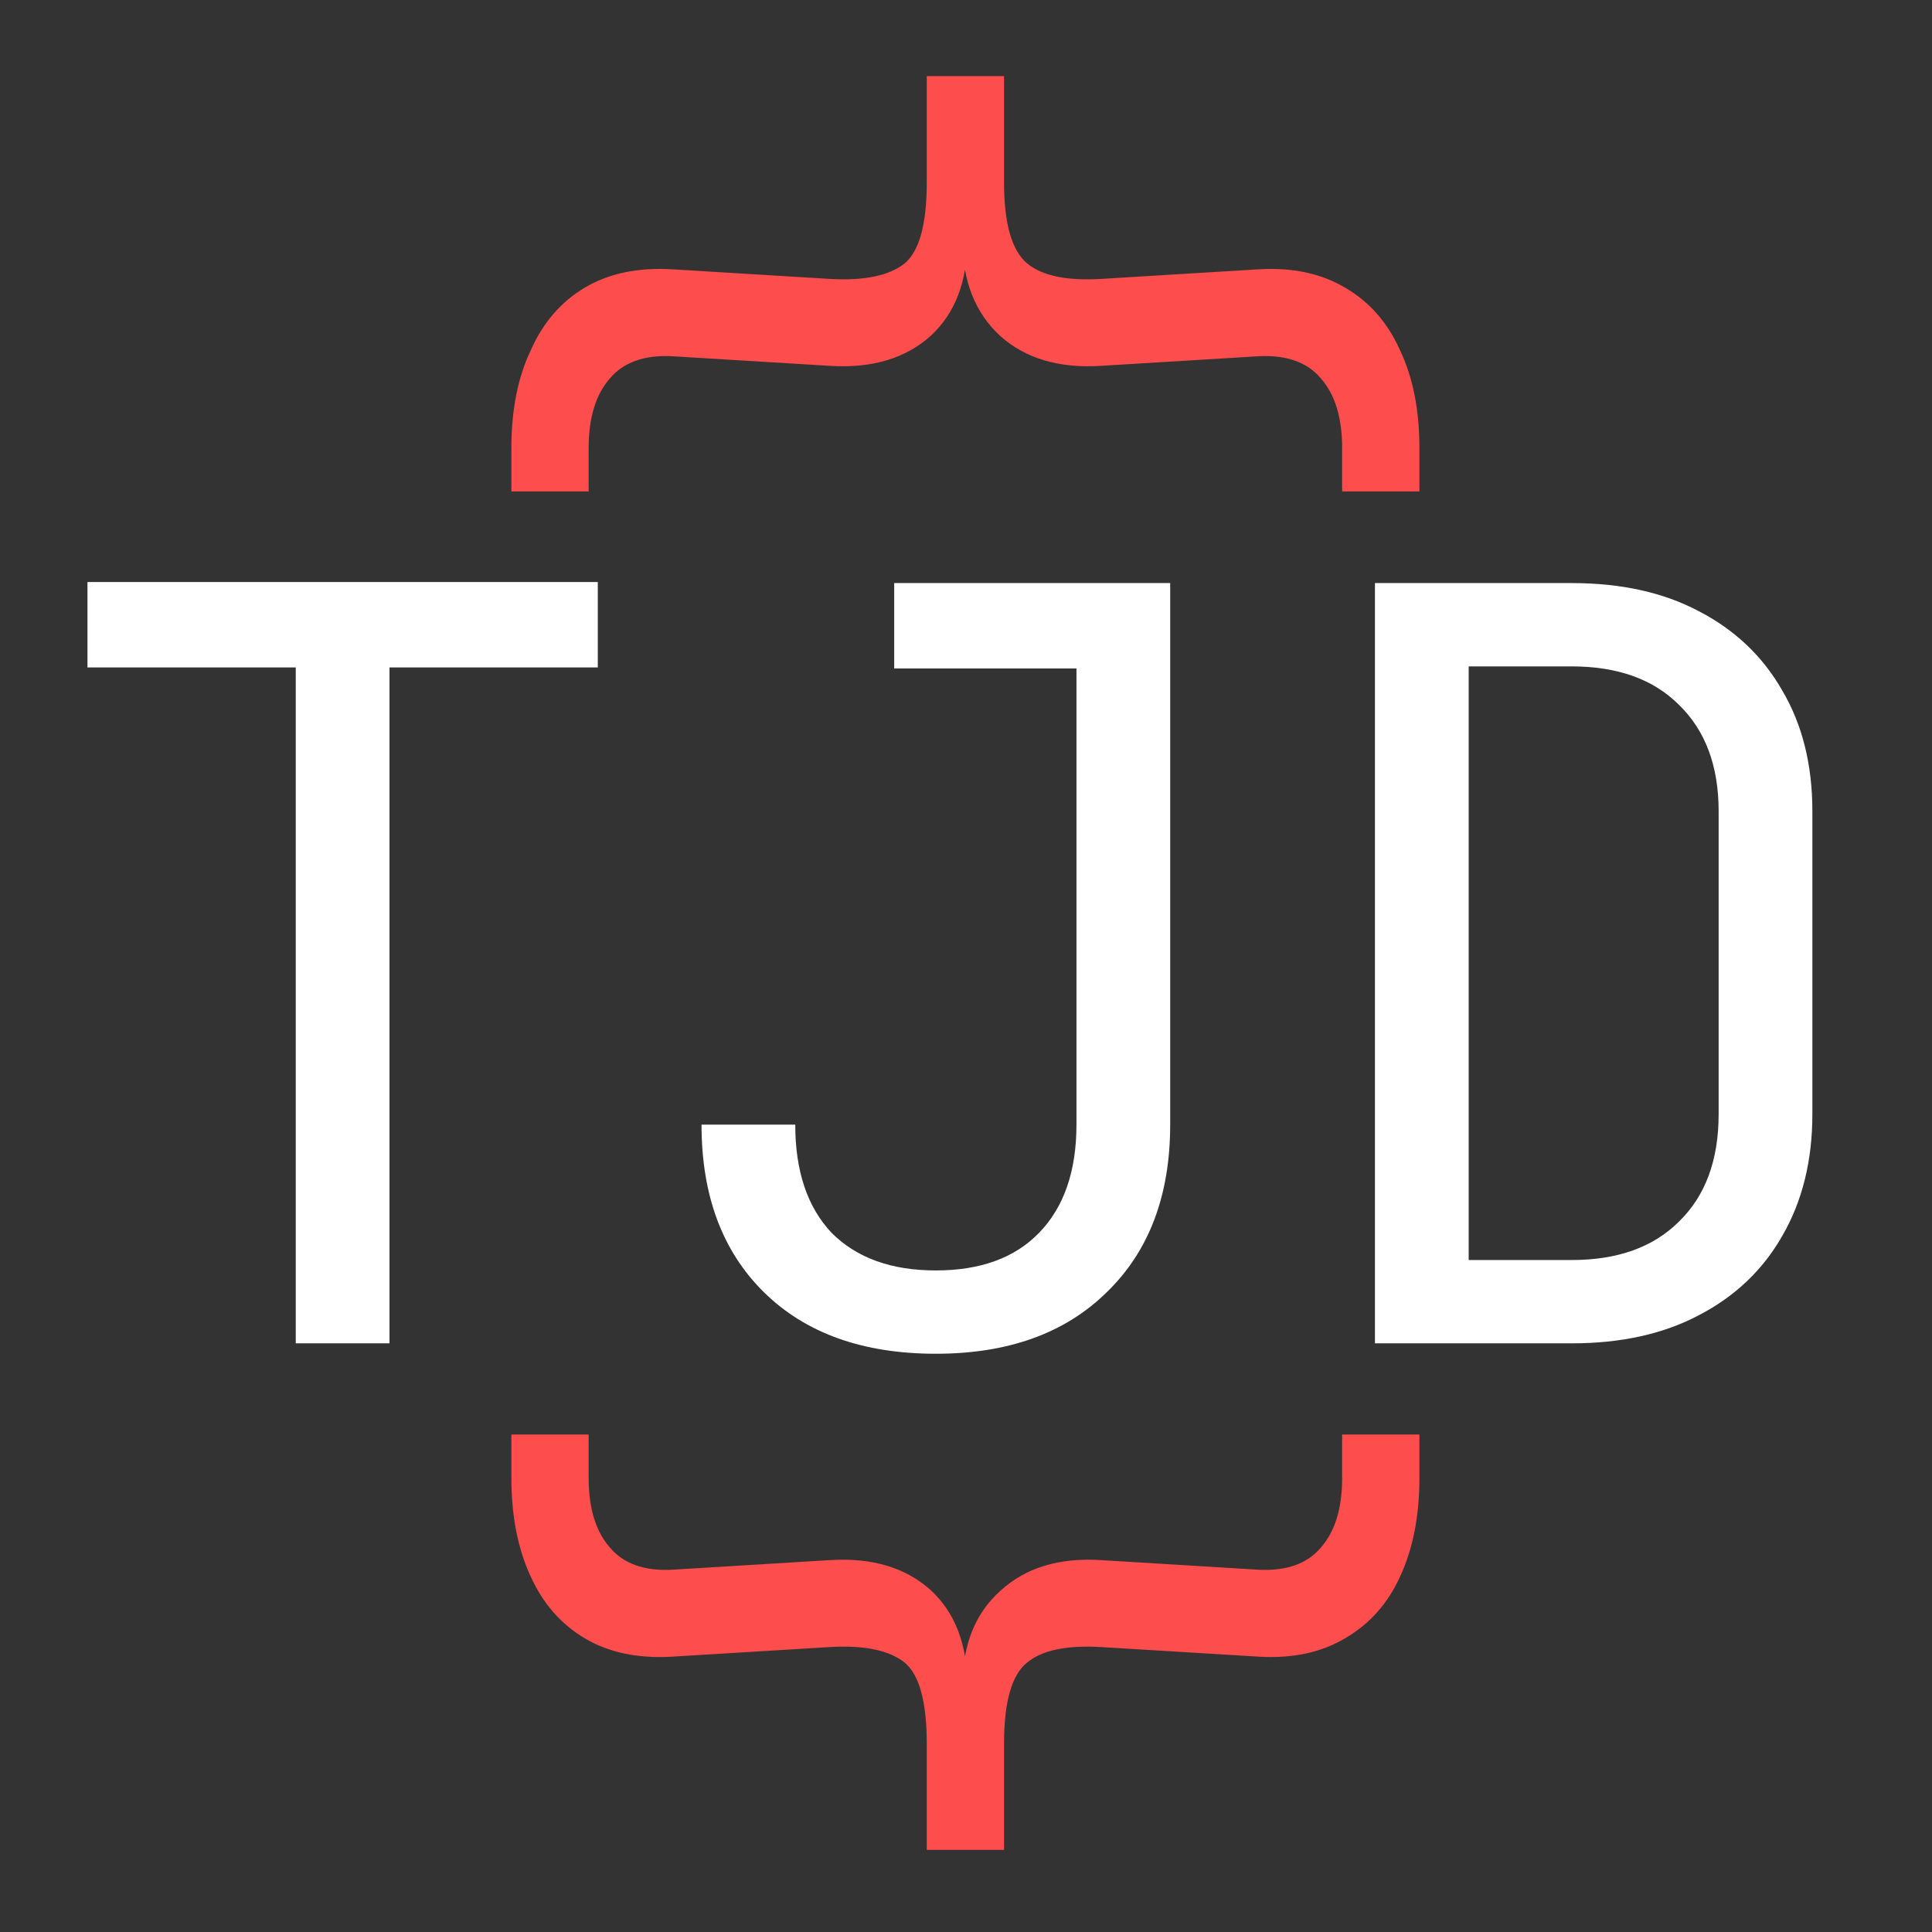 <svg width="128" height="128" viewBox="0 0 128 128" fill="none"
  xmlns="http://www.w3.org/2000/svg">
  <rect x="0" y="0" width="128" height="128" fill="#333333" stroke="none"/>
  <g clip-path="url(#clip0_3_2)">
    <path d="M94.04 32.56H88.92V29.68C88.92 27.675 88.451 26.139 87.512 25.072C86.616 24.005 85.251 23.515 83.416 23.6L72.92 24.24C70.147 24.411 67.928 23.749 66.264 22.256C64.6 20.72 63.768 18.608 63.768 15.92H64.088C64.088 18.651 63.277 20.763 61.656 22.256C59.992 23.749 57.773 24.411 55 24.24L44.504 23.6C42.669 23.515 41.304 24.005 40.408 25.072C39.469 26.139 39 27.675 39 29.68V32.56H33.88V29.68C33.88 27.163 34.307 25.008 35.16 23.216C35.971 21.381 37.165 19.995 38.744 19.056C40.323 18.117 42.243 17.712 44.504 17.84L55 18.48C57.261 18.608 58.904 18.267 59.928 17.456C60.909 16.645 61.4 14.853 61.4 12.08V5.04H66.52V12.08C66.52 14.811 67.032 16.603 68.056 17.456C69.037 18.267 70.659 18.608 72.92 18.48L83.416 17.84C85.635 17.712 87.533 18.117 89.112 19.056C90.733 19.995 91.949 21.381 92.76 23.216C93.613 25.008 94.04 27.163 94.04 29.68V32.56Z" fill="#FD4D4D"/>
    <path d="M19.595 89V44.219H5.795V38.561H39.605V44.219H25.805V89H19.595ZM62.003 89.69C57.173 89.69 53.378 88.333 50.618 85.619C47.858 82.905 46.478 79.202 46.478 74.51H52.688C52.688 77.592 53.493 79.984 55.103 81.686C56.759 83.342 59.059 84.17 62.003 84.17C64.947 84.17 67.224 83.342 68.834 81.686C70.49 79.984 71.318 77.592 71.318 74.51V44.288H59.243V38.63H77.528V74.51C77.528 79.202 76.125 82.905 73.319 85.619C70.559 88.333 66.787 89.69 62.003 89.69ZM91.094 89V38.63H104.135C107.401 38.63 110.207 39.251 112.553 40.493C114.945 41.735 116.785 43.483 118.073 45.737C119.407 47.991 120.074 50.659 120.074 53.741V73.82C120.074 76.902 119.407 79.593 118.073 81.893C116.785 84.147 114.945 85.895 112.553 87.137C110.207 88.379 107.401 89 104.135 89H91.094ZM97.304 83.48H104.135C107.171 83.48 109.54 82.629 111.242 80.927C112.99 79.225 113.864 76.856 113.864 73.82V53.741C113.864 50.751 112.99 48.405 111.242 46.703C109.54 45.001 107.171 44.15 104.135 44.15H97.304V83.48Z" fill="white"/>
    <path d="M94.04 97.92C94.04 100.437 93.613 102.613 92.76 104.448C91.949 106.24 90.733 107.605 89.112 108.544C87.533 109.483 85.635 109.888 83.416 109.76L72.92 109.12C70.659 108.992 69.037 109.333 68.056 110.144C67.032 110.955 66.52 112.747 66.52 115.52V122.56H61.4V115.52C61.4 112.747 60.909 110.955 59.928 110.144C58.904 109.333 57.261 108.992 55 109.12L44.504 109.76C42.243 109.888 40.323 109.483 38.744 108.544C37.165 107.605 35.971 106.24 35.16 104.448C34.307 102.613 33.88 100.437 33.88 97.92V95.04H39V97.92C39 99.925 39.469 101.461 40.408 102.528C41.304 103.595 42.669 104.085 44.504 104L55 103.36C57.773 103.189 59.992 103.851 61.656 105.344C63.277 106.837 64.088 108.949 64.088 111.68H63.768C63.768 108.992 64.6 106.901 66.264 105.408C67.928 103.872 70.147 103.189 72.92 103.36L83.416 104C85.251 104.085 86.616 103.595 87.512 102.528C88.451 101.461 88.92 99.925 88.92 97.92V95.04H94.04V97.92Z" fill="#FD4D4D"/>
  </g>
  <defs>
    <clipPath id="clip0_3_2">
      <rect width="128" height="128" fill="white"/>
    </clipPath>
  </defs>
</svg>

